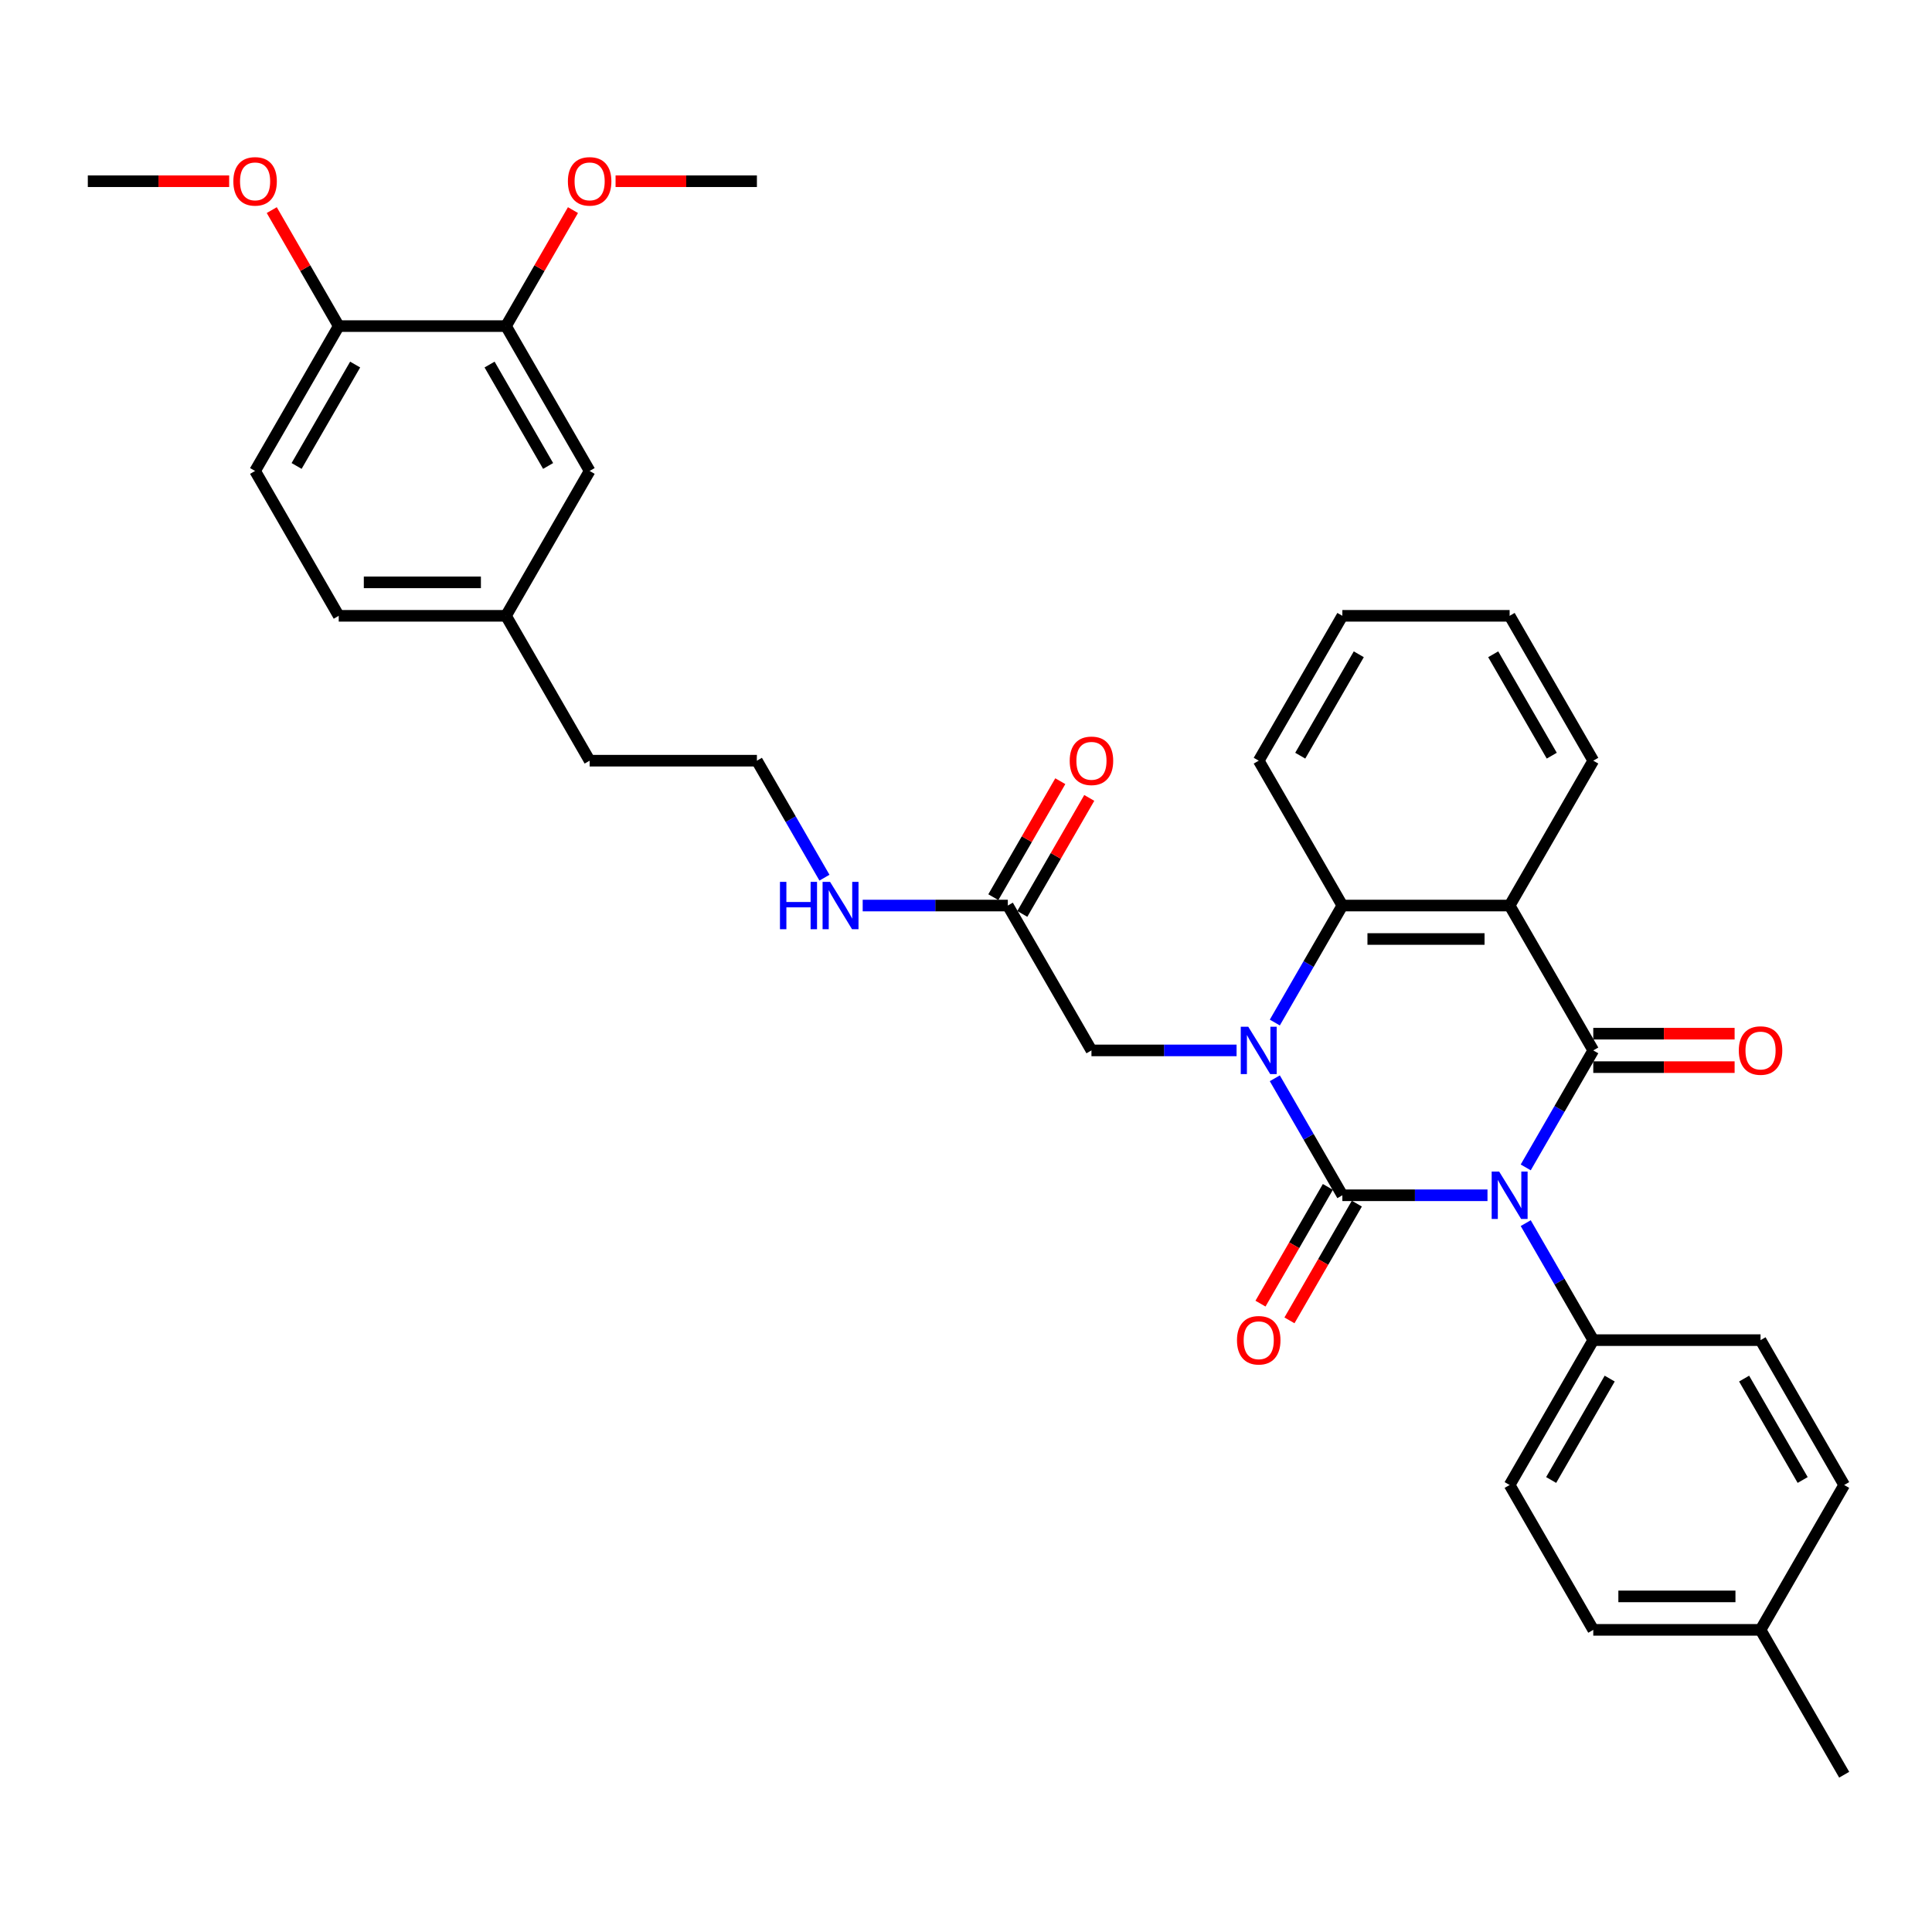 <?xml version='1.0' encoding='iso-8859-1'?>
<svg version='1.1' baseProfile='full'
              xmlns='http://www.w3.org/2000/svg'
                      xmlns:rdkit='http://www.rdkit.org/xml'
                      xmlns:xlink='http://www.w3.org/1999/xlink'
                  xml:space='preserve'
width='1000px' height='1000px' viewBox='0 0 1000 1000'>
<!-- END OF HEADER -->
<rect style='opacity:1.0;fill:#FFFFFF;stroke:none' width='1000' height='1000' x='0' y='0'> </rect>
<path class='bond-0' d='M 769.922,618.67 L 732.364,618.67' style='fill:none;fill-rule:evenodd;stroke:#0000FF;stroke-width:6px;stroke-linecap:butt;stroke-linejoin:miter;stroke-opacity:1' />
<path class='bond-0' d='M 732.364,618.67 L 694.805,618.67' style='fill:none;fill-rule:evenodd;stroke:#000000;stroke-width:6px;stroke-linecap:butt;stroke-linejoin:miter;stroke-opacity:1' />
<path class='bond-2' d='M 789.713,604.246 L 807.194,573.968' style='fill:none;fill-rule:evenodd;stroke:#0000FF;stroke-width:6px;stroke-linecap:butt;stroke-linejoin:miter;stroke-opacity:1' />
<path class='bond-2' d='M 807.194,573.968 L 824.675,543.689' style='fill:none;fill-rule:evenodd;stroke:#000000;stroke-width:6px;stroke-linecap:butt;stroke-linejoin:miter;stroke-opacity:1' />
<path class='bond-5' d='M 789.713,633.094 L 807.194,663.372' style='fill:none;fill-rule:evenodd;stroke:#0000FF;stroke-width:6px;stroke-linecap:butt;stroke-linejoin:miter;stroke-opacity:1' />
<path class='bond-5' d='M 807.194,663.372 L 824.675,693.651' style='fill:none;fill-rule:evenodd;stroke:#000000;stroke-width:6px;stroke-linecap:butt;stroke-linejoin:miter;stroke-opacity:1' />
<path class='bond-1' d='M 694.805,618.67 L 677.324,588.392' style='fill:none;fill-rule:evenodd;stroke:#000000;stroke-width:6px;stroke-linecap:butt;stroke-linejoin:miter;stroke-opacity:1' />
<path class='bond-1' d='M 677.324,588.392 L 659.843,558.114' style='fill:none;fill-rule:evenodd;stroke:#0000FF;stroke-width:6px;stroke-linecap:butt;stroke-linejoin:miter;stroke-opacity:1' />
<path class='bond-7' d='M 687.307,614.341 L 669.866,644.55' style='fill:none;fill-rule:evenodd;stroke:#000000;stroke-width:6px;stroke-linecap:butt;stroke-linejoin:miter;stroke-opacity:1' />
<path class='bond-7' d='M 669.866,644.55 L 652.425,674.759' style='fill:none;fill-rule:evenodd;stroke:#FF0000;stroke-width:6px;stroke-linecap:butt;stroke-linejoin:miter;stroke-opacity:1' />
<path class='bond-7' d='M 702.303,622.999 L 684.862,653.208' style='fill:none;fill-rule:evenodd;stroke:#000000;stroke-width:6px;stroke-linecap:butt;stroke-linejoin:miter;stroke-opacity:1' />
<path class='bond-7' d='M 684.862,653.208 L 667.421,683.417' style='fill:none;fill-rule:evenodd;stroke:#FF0000;stroke-width:6px;stroke-linecap:butt;stroke-linejoin:miter;stroke-opacity:1' />
<path class='bond-6' d='M 640.052,543.689 L 602.494,543.689' style='fill:none;fill-rule:evenodd;stroke:#0000FF;stroke-width:6px;stroke-linecap:butt;stroke-linejoin:miter;stroke-opacity:1' />
<path class='bond-6' d='M 602.494,543.689 L 564.935,543.689' style='fill:none;fill-rule:evenodd;stroke:#000000;stroke-width:6px;stroke-linecap:butt;stroke-linejoin:miter;stroke-opacity:1' />
<path class='bond-34' d='M 659.843,529.265 L 677.324,498.987' style='fill:none;fill-rule:evenodd;stroke:#0000FF;stroke-width:6px;stroke-linecap:butt;stroke-linejoin:miter;stroke-opacity:1' />
<path class='bond-34' d='M 677.324,498.987 L 694.805,468.709' style='fill:none;fill-rule:evenodd;stroke:#000000;stroke-width:6px;stroke-linecap:butt;stroke-linejoin:miter;stroke-opacity:1' />
<path class='bond-3' d='M 824.675,543.689 L 781.385,468.709' style='fill:none;fill-rule:evenodd;stroke:#000000;stroke-width:6px;stroke-linecap:butt;stroke-linejoin:miter;stroke-opacity:1' />
<path class='bond-8' d='M 824.675,552.347 L 861.255,552.347' style='fill:none;fill-rule:evenodd;stroke:#000000;stroke-width:6px;stroke-linecap:butt;stroke-linejoin:miter;stroke-opacity:1' />
<path class='bond-8' d='M 861.255,552.347 L 897.835,552.347' style='fill:none;fill-rule:evenodd;stroke:#FF0000;stroke-width:6px;stroke-linecap:butt;stroke-linejoin:miter;stroke-opacity:1' />
<path class='bond-8' d='M 824.675,535.031 L 861.255,535.031' style='fill:none;fill-rule:evenodd;stroke:#000000;stroke-width:6px;stroke-linecap:butt;stroke-linejoin:miter;stroke-opacity:1' />
<path class='bond-8' d='M 861.255,535.031 L 897.835,535.031' style='fill:none;fill-rule:evenodd;stroke:#FF0000;stroke-width:6px;stroke-linecap:butt;stroke-linejoin:miter;stroke-opacity:1' />
<path class='bond-4' d='M 781.385,468.709 L 694.805,468.709' style='fill:none;fill-rule:evenodd;stroke:#000000;stroke-width:6px;stroke-linecap:butt;stroke-linejoin:miter;stroke-opacity:1' />
<path class='bond-4' d='M 768.398,486.025 L 707.792,486.025' style='fill:none;fill-rule:evenodd;stroke:#000000;stroke-width:6px;stroke-linecap:butt;stroke-linejoin:miter;stroke-opacity:1' />
<path class='bond-18' d='M 781.385,468.709 L 824.675,393.728' style='fill:none;fill-rule:evenodd;stroke:#000000;stroke-width:6px;stroke-linecap:butt;stroke-linejoin:miter;stroke-opacity:1' />
<path class='bond-25' d='M 694.805,468.709 L 651.515,393.728' style='fill:none;fill-rule:evenodd;stroke:#000000;stroke-width:6px;stroke-linecap:butt;stroke-linejoin:miter;stroke-opacity:1' />
<path class='bond-14' d='M 824.675,693.651 L 781.385,768.631' style='fill:none;fill-rule:evenodd;stroke:#000000;stroke-width:6px;stroke-linecap:butt;stroke-linejoin:miter;stroke-opacity:1' />
<path class='bond-14' d='M 833.178,713.556 L 802.875,766.042' style='fill:none;fill-rule:evenodd;stroke:#000000;stroke-width:6px;stroke-linecap:butt;stroke-linejoin:miter;stroke-opacity:1' />
<path class='bond-15' d='M 824.675,693.651 L 911.255,693.651' style='fill:none;fill-rule:evenodd;stroke:#000000;stroke-width:6px;stroke-linecap:butt;stroke-linejoin:miter;stroke-opacity:1' />
<path class='bond-9' d='M 564.935,543.689 L 521.645,468.709' style='fill:none;fill-rule:evenodd;stroke:#000000;stroke-width:6px;stroke-linecap:butt;stroke-linejoin:miter;stroke-opacity:1' />
<path class='bond-13' d='M 529.143,473.038 L 546.474,443.019' style='fill:none;fill-rule:evenodd;stroke:#000000;stroke-width:6px;stroke-linecap:butt;stroke-linejoin:miter;stroke-opacity:1' />
<path class='bond-13' d='M 546.474,443.019 L 563.805,413.001' style='fill:none;fill-rule:evenodd;stroke:#FF0000;stroke-width:6px;stroke-linecap:butt;stroke-linejoin:miter;stroke-opacity:1' />
<path class='bond-13' d='M 514.147,464.38 L 531.478,434.361' style='fill:none;fill-rule:evenodd;stroke:#000000;stroke-width:6px;stroke-linecap:butt;stroke-linejoin:miter;stroke-opacity:1' />
<path class='bond-13' d='M 531.478,434.361 L 548.809,404.343' style='fill:none;fill-rule:evenodd;stroke:#FF0000;stroke-width:6px;stroke-linecap:butt;stroke-linejoin:miter;stroke-opacity:1' />
<path class='bond-16' d='M 521.645,468.709 L 484.087,468.709' style='fill:none;fill-rule:evenodd;stroke:#000000;stroke-width:6px;stroke-linecap:butt;stroke-linejoin:miter;stroke-opacity:1' />
<path class='bond-16' d='M 484.087,468.709 L 446.528,468.709' style='fill:none;fill-rule:evenodd;stroke:#0000FF;stroke-width:6px;stroke-linecap:butt;stroke-linejoin:miter;stroke-opacity:1' />
<path class='bond-10' d='M 261.905,168.787 L 305.195,243.767' style='fill:none;fill-rule:evenodd;stroke:#000000;stroke-width:6px;stroke-linecap:butt;stroke-linejoin:miter;stroke-opacity:1' />
<path class='bond-10' d='M 253.402,188.692 L 283.705,241.178' style='fill:none;fill-rule:evenodd;stroke:#000000;stroke-width:6px;stroke-linecap:butt;stroke-linejoin:miter;stroke-opacity:1' />
<path class='bond-21' d='M 261.905,168.787 L 279.236,138.768' style='fill:none;fill-rule:evenodd;stroke:#000000;stroke-width:6px;stroke-linecap:butt;stroke-linejoin:miter;stroke-opacity:1' />
<path class='bond-21' d='M 279.236,138.768 L 296.567,108.75' style='fill:none;fill-rule:evenodd;stroke:#FF0000;stroke-width:6px;stroke-linecap:butt;stroke-linejoin:miter;stroke-opacity:1' />
<path class='bond-37' d='M 261.905,168.787 L 175.325,168.787' style='fill:none;fill-rule:evenodd;stroke:#000000;stroke-width:6px;stroke-linecap:butt;stroke-linejoin:miter;stroke-opacity:1' />
<path class='bond-11' d='M 175.325,168.787 L 132.035,243.767' style='fill:none;fill-rule:evenodd;stroke:#000000;stroke-width:6px;stroke-linecap:butt;stroke-linejoin:miter;stroke-opacity:1' />
<path class='bond-11' d='M 183.827,188.692 L 153.524,241.178' style='fill:none;fill-rule:evenodd;stroke:#000000;stroke-width:6px;stroke-linecap:butt;stroke-linejoin:miter;stroke-opacity:1' />
<path class='bond-26' d='M 175.325,168.787 L 157.994,138.768' style='fill:none;fill-rule:evenodd;stroke:#000000;stroke-width:6px;stroke-linecap:butt;stroke-linejoin:miter;stroke-opacity:1' />
<path class='bond-26' d='M 157.994,138.768 L 140.662,108.75' style='fill:none;fill-rule:evenodd;stroke:#FF0000;stroke-width:6px;stroke-linecap:butt;stroke-linejoin:miter;stroke-opacity:1' />
<path class='bond-12' d='M 305.195,243.767 L 261.905,318.748' style='fill:none;fill-rule:evenodd;stroke:#000000;stroke-width:6px;stroke-linecap:butt;stroke-linejoin:miter;stroke-opacity:1' />
<path class='bond-23' d='M 781.385,768.631 L 824.675,843.612' style='fill:none;fill-rule:evenodd;stroke:#000000;stroke-width:6px;stroke-linecap:butt;stroke-linejoin:miter;stroke-opacity:1' />
<path class='bond-22' d='M 911.255,693.651 L 954.545,768.631' style='fill:none;fill-rule:evenodd;stroke:#000000;stroke-width:6px;stroke-linecap:butt;stroke-linejoin:miter;stroke-opacity:1' />
<path class='bond-22' d='M 902.753,713.556 L 933.056,766.042' style='fill:none;fill-rule:evenodd;stroke:#000000;stroke-width:6px;stroke-linecap:butt;stroke-linejoin:miter;stroke-opacity:1' />
<path class='bond-27' d='M 426.737,454.285 L 409.256,424.006' style='fill:none;fill-rule:evenodd;stroke:#0000FF;stroke-width:6px;stroke-linecap:butt;stroke-linejoin:miter;stroke-opacity:1' />
<path class='bond-27' d='M 409.256,424.006 L 391.775,393.728' style='fill:none;fill-rule:evenodd;stroke:#000000;stroke-width:6px;stroke-linecap:butt;stroke-linejoin:miter;stroke-opacity:1' />
<path class='bond-17' d='M 132.035,243.767 L 175.325,318.748' style='fill:none;fill-rule:evenodd;stroke:#000000;stroke-width:6px;stroke-linecap:butt;stroke-linejoin:miter;stroke-opacity:1' />
<path class='bond-32' d='M 824.675,393.728 L 781.385,318.748' style='fill:none;fill-rule:evenodd;stroke:#000000;stroke-width:6px;stroke-linecap:butt;stroke-linejoin:miter;stroke-opacity:1' />
<path class='bond-32' d='M 803.186,391.139 L 772.883,338.653' style='fill:none;fill-rule:evenodd;stroke:#000000;stroke-width:6px;stroke-linecap:butt;stroke-linejoin:miter;stroke-opacity:1' />
<path class='bond-19' d='M 261.905,318.748 L 305.195,393.728' style='fill:none;fill-rule:evenodd;stroke:#000000;stroke-width:6px;stroke-linecap:butt;stroke-linejoin:miter;stroke-opacity:1' />
<path class='bond-20' d='M 261.905,318.748 L 175.325,318.748' style='fill:none;fill-rule:evenodd;stroke:#000000;stroke-width:6px;stroke-linecap:butt;stroke-linejoin:miter;stroke-opacity:1' />
<path class='bond-20' d='M 248.918,301.432 L 188.312,301.432' style='fill:none;fill-rule:evenodd;stroke:#000000;stroke-width:6px;stroke-linecap:butt;stroke-linejoin:miter;stroke-opacity:1' />
<path class='bond-30' d='M 318.615,93.806 L 355.195,93.806' style='fill:none;fill-rule:evenodd;stroke:#FF0000;stroke-width:6px;stroke-linecap:butt;stroke-linejoin:miter;stroke-opacity:1' />
<path class='bond-30' d='M 355.195,93.806 L 391.775,93.806' style='fill:none;fill-rule:evenodd;stroke:#000000;stroke-width:6px;stroke-linecap:butt;stroke-linejoin:miter;stroke-opacity:1' />
<path class='bond-24' d='M 954.545,768.631 L 911.255,843.612' style='fill:none;fill-rule:evenodd;stroke:#000000;stroke-width:6px;stroke-linecap:butt;stroke-linejoin:miter;stroke-opacity:1' />
<path class='bond-35' d='M 824.675,843.612 L 911.255,843.612' style='fill:none;fill-rule:evenodd;stroke:#000000;stroke-width:6px;stroke-linecap:butt;stroke-linejoin:miter;stroke-opacity:1' />
<path class='bond-35' d='M 837.662,826.296 L 898.268,826.296' style='fill:none;fill-rule:evenodd;stroke:#000000;stroke-width:6px;stroke-linecap:butt;stroke-linejoin:miter;stroke-opacity:1' />
<path class='bond-29' d='M 911.255,843.612 L 954.545,918.592' style='fill:none;fill-rule:evenodd;stroke:#000000;stroke-width:6px;stroke-linecap:butt;stroke-linejoin:miter;stroke-opacity:1' />
<path class='bond-36' d='M 651.515,393.728 L 694.805,318.748' style='fill:none;fill-rule:evenodd;stroke:#000000;stroke-width:6px;stroke-linecap:butt;stroke-linejoin:miter;stroke-opacity:1' />
<path class='bond-36' d='M 673.005,391.139 L 703.308,338.653' style='fill:none;fill-rule:evenodd;stroke:#000000;stroke-width:6px;stroke-linecap:butt;stroke-linejoin:miter;stroke-opacity:1' />
<path class='bond-31' d='M 118.615,93.806 L 82.035,93.806' style='fill:none;fill-rule:evenodd;stroke:#FF0000;stroke-width:6px;stroke-linecap:butt;stroke-linejoin:miter;stroke-opacity:1' />
<path class='bond-31' d='M 82.035,93.806 L 45.455,93.806' style='fill:none;fill-rule:evenodd;stroke:#000000;stroke-width:6px;stroke-linecap:butt;stroke-linejoin:miter;stroke-opacity:1' />
<path class='bond-28' d='M 391.775,393.728 L 305.195,393.728' style='fill:none;fill-rule:evenodd;stroke:#000000;stroke-width:6px;stroke-linecap:butt;stroke-linejoin:miter;stroke-opacity:1' />
<path class='bond-33' d='M 781.385,318.748 L 694.805,318.748' style='fill:none;fill-rule:evenodd;stroke:#000000;stroke-width:6px;stroke-linecap:butt;stroke-linejoin:miter;stroke-opacity:1' />
<path  class='atom-0' d='M 775.965 606.41
L 784 619.397
Q 784.797 620.679, 786.078 622.999
Q 787.359 625.319, 787.429 625.458
L 787.429 606.41
L 790.684 606.41
L 790.684 630.93
L 787.325 630.93
L 778.701 616.731
Q 777.697 615.068, 776.623 613.163
Q 775.584 611.259, 775.273 610.67
L 775.273 630.93
L 772.087 630.93
L 772.087 606.41
L 775.965 606.41
' fill='#0000FF'/>
<path  class='atom-2' d='M 646.095 531.43
L 654.13 544.417
Q 654.926 545.698, 656.208 548.018
Q 657.489 550.339, 657.558 550.477
L 657.558 531.43
L 660.814 531.43
L 660.814 555.949
L 657.455 555.949
L 648.831 541.75
Q 647.827 540.088, 646.753 538.183
Q 645.714 536.278, 645.403 535.689
L 645.403 555.949
L 642.216 555.949
L 642.216 531.43
L 646.095 531.43
' fill='#0000FF'/>
<path  class='atom-8' d='M 640.26 693.72
Q 640.26 687.832, 643.169 684.542
Q 646.078 681.252, 651.515 681.252
Q 656.952 681.252, 659.861 684.542
Q 662.771 687.832, 662.771 693.72
Q 662.771 699.676, 659.827 703.07
Q 656.883 706.43, 651.515 706.43
Q 646.113 706.43, 643.169 703.07
Q 640.26 699.711, 640.26 693.72
M 651.515 703.659
Q 655.255 703.659, 657.264 701.166
Q 659.307 698.638, 659.307 693.72
Q 659.307 688.906, 657.264 686.482
Q 655.255 684.023, 651.515 684.023
Q 647.775 684.023, 645.732 686.447
Q 643.723 688.871, 643.723 693.72
Q 643.723 698.672, 645.732 701.166
Q 647.775 703.659, 651.515 703.659
' fill='#FF0000'/>
<path  class='atom-9' d='M 900 543.759
Q 900 537.871, 902.909 534.581
Q 905.818 531.291, 911.255 531.291
Q 916.693 531.291, 919.602 534.581
Q 922.511 537.871, 922.511 543.759
Q 922.511 549.715, 919.567 553.109
Q 916.623 556.469, 911.255 556.469
Q 905.853 556.469, 902.909 553.109
Q 900 549.75, 900 543.759
M 911.255 553.698
Q 914.996 553.698, 917.004 551.205
Q 919.048 548.676, 919.048 543.759
Q 919.048 538.945, 917.004 536.521
Q 914.996 534.062, 911.255 534.062
Q 907.515 534.062, 905.472 536.486
Q 903.463 538.91, 903.463 543.759
Q 903.463 548.711, 905.472 551.205
Q 907.515 553.698, 911.255 553.698
' fill='#FF0000'/>
<path  class='atom-14' d='M 553.68 393.798
Q 553.68 387.91, 556.589 384.62
Q 559.498 381.33, 564.935 381.33
Q 570.372 381.33, 573.281 384.62
Q 576.19 387.91, 576.19 393.798
Q 576.19 399.754, 573.247 403.148
Q 570.303 406.508, 564.935 406.508
Q 559.532 406.508, 556.589 403.148
Q 553.68 399.789, 553.68 393.798
M 564.935 403.737
Q 568.675 403.737, 570.684 401.243
Q 572.727 398.715, 572.727 393.798
Q 572.727 388.984, 570.684 386.559
Q 568.675 384.101, 564.935 384.101
Q 561.195 384.101, 559.152 386.525
Q 557.143 388.949, 557.143 393.798
Q 557.143 398.75, 559.152 401.243
Q 561.195 403.737, 564.935 403.737
' fill='#FF0000'/>
<path  class='atom-17' d='M 403.706 456.449
L 407.03 456.449
L 407.03 466.873
L 419.567 466.873
L 419.567 456.449
L 422.892 456.449
L 422.892 480.969
L 419.567 480.969
L 419.567 469.644
L 407.03 469.644
L 407.03 480.969
L 403.706 480.969
L 403.706 456.449
' fill='#0000FF'/>
<path  class='atom-17' d='M 429.645 456.449
L 437.68 469.436
Q 438.476 470.718, 439.758 473.038
Q 441.039 475.358, 441.108 475.497
L 441.108 456.449
L 444.364 456.449
L 444.364 480.969
L 441.004 480.969
L 432.381 466.769
Q 431.377 465.107, 430.303 463.202
Q 429.264 461.298, 428.952 460.709
L 428.952 480.969
L 425.766 480.969
L 425.766 456.449
L 429.645 456.449
' fill='#0000FF'/>
<path  class='atom-22' d='M 293.939 93.875
Q 293.939 87.988, 296.848 84.698
Q 299.758 81.408, 305.195 81.408
Q 310.632 81.408, 313.541 84.698
Q 316.45 87.988, 316.45 93.875
Q 316.45 99.832, 313.506 103.226
Q 310.563 106.585, 305.195 106.585
Q 299.792 106.585, 296.848 103.226
Q 293.939 99.867, 293.939 93.875
M 305.195 103.815
Q 308.935 103.815, 310.944 101.321
Q 312.987 98.793, 312.987 93.875
Q 312.987 89.061, 310.944 86.637
Q 308.935 84.178, 305.195 84.178
Q 301.455 84.178, 299.411 86.603
Q 297.403 89.027, 297.403 93.875
Q 297.403 98.828, 299.411 101.321
Q 301.455 103.815, 305.195 103.815
' fill='#FF0000'/>
<path  class='atom-27' d='M 120.779 93.875
Q 120.779 87.988, 123.688 84.698
Q 126.597 81.408, 132.035 81.408
Q 137.472 81.408, 140.381 84.698
Q 143.29 87.988, 143.29 93.875
Q 143.29 99.832, 140.346 103.226
Q 137.403 106.585, 132.035 106.585
Q 126.632 106.585, 123.688 103.226
Q 120.779 99.867, 120.779 93.875
M 132.035 103.815
Q 135.775 103.815, 137.784 101.321
Q 139.827 98.793, 139.827 93.875
Q 139.827 89.061, 137.784 86.637
Q 135.775 84.178, 132.035 84.178
Q 128.294 84.178, 126.251 86.603
Q 124.242 89.027, 124.242 93.875
Q 124.242 98.828, 126.251 101.321
Q 128.294 103.815, 132.035 103.815
' fill='#FF0000'/>
</svg>
